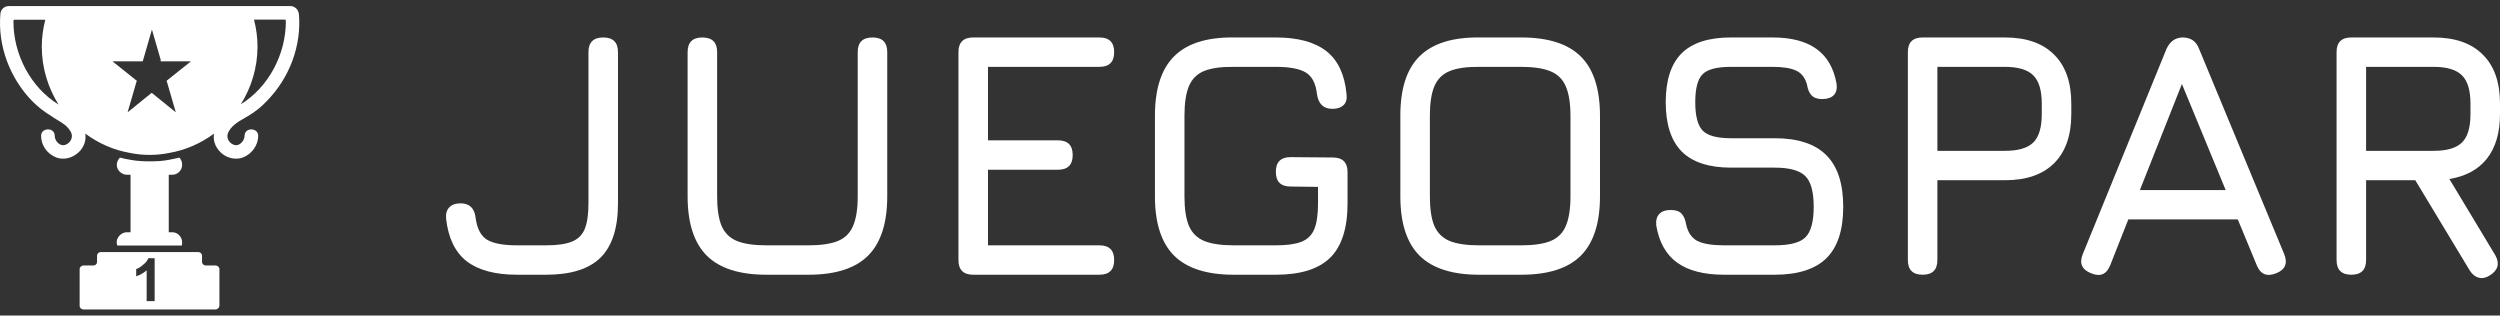 <svg width="206" height="26" viewBox="0 0 206 26" fill="none" xmlns="http://www.w3.org/2000/svg">
<rect x="0" y="0" width="206" height="26" fill="#333333" stroke="none"/>
<path fill-rule="evenodd" clip-rule="evenodd" d="M10.456 19.136C10.011 19.136 9.614 19.533 9.614 19.969C9.614 20.047 9.643 20.153 9.662 20.231H14.98C15.009 20.153 15.009 20.047 15.009 19.969C15.009 19.524 14.641 19.136 14.196 19.136H13.905V14.4H14.196C14.641 14.4 15.009 14.032 15.009 13.586C15.009 13.354 14.932 13.14 14.777 12.986C14.486 13.063 14.205 13.111 13.915 13.169C13.392 13.276 12.868 13.295 12.316 13.295C11.764 13.295 11.27 13.266 10.747 13.169C10.456 13.121 10.166 13.063 9.885 12.986C9.73 13.14 9.623 13.354 9.623 13.586C9.623 14.032 10.021 14.4 10.466 14.4H10.757V19.136H10.456ZM13.256 4.975L12.52 2.437L11.784 4.975L11.755 5.053H9.265L11.231 6.622L11.28 6.67L11.251 6.719L10.514 9.256L12.452 7.687L12.5 7.658L12.549 7.687L14.486 9.256L13.75 6.719L13.721 6.67L13.77 6.622L15.736 5.053H13.246L13.217 4.975H13.256ZM24.619 1.13C24.59 0.791 24.28 0.5 23.941 0.5H0.721C0.382 0.5 0.062 0.762 0.033 1.13C-0.2 3.774 0.817 6.447 2.648 8.326C3.123 8.801 3.646 9.218 4.218 9.557C4.77 9.954 5.477 10.215 5.816 10.835C6.078 11.252 5.845 11.775 5.371 11.939C5.322 11.939 5.264 11.968 5.216 11.968C4.828 11.968 4.508 11.552 4.508 11.184C4.508 10.845 4.247 10.661 3.956 10.661C3.666 10.661 3.385 10.845 3.385 11.184C3.385 11.968 3.879 12.675 4.615 12.966C4.799 13.044 5.012 13.073 5.216 13.073C5.739 13.073 6.262 12.811 6.63 12.395C6.969 11.978 7.105 11.504 7.027 11.009C8.131 11.823 9.381 12.375 10.747 12.608C11.27 12.714 11.793 12.763 12.316 12.763C12.868 12.763 13.392 12.714 13.915 12.608C15.281 12.375 16.53 11.823 17.635 11.009C17.557 11.504 17.683 11.978 18.032 12.395C18.4 12.84 18.923 13.073 19.446 13.073C19.659 13.073 19.843 13.044 20.047 12.966C20.754 12.675 21.277 11.968 21.277 11.184C21.277 10.845 20.986 10.661 20.706 10.661C20.425 10.661 20.153 10.845 20.153 11.184C20.153 11.552 19.814 11.968 19.446 11.968C19.398 11.968 19.34 11.939 19.291 11.939C18.817 11.784 18.584 11.261 18.846 10.835C19.185 10.206 19.863 9.915 20.444 9.557C21.016 9.218 21.548 8.801 21.984 8.326C23.844 6.438 24.861 3.774 24.629 1.13H24.619ZM1.108 1.779C1.108 1.73 1.108 1.672 1.137 1.624H3.733C3.549 2.331 3.443 3.086 3.443 3.851C3.443 5.605 3.966 7.251 4.828 8.617C2.522 7.203 1.108 4.481 1.108 1.779ZM19.834 8.607C20.696 7.242 21.219 5.595 21.219 3.842C21.219 3.086 21.113 2.321 20.928 1.614H23.525C23.525 1.662 23.554 1.72 23.554 1.769C23.554 4.462 22.139 7.183 19.834 8.598V8.607ZM18.08 25.209V22.168C18.08 22.013 17.925 21.877 17.77 21.877H16.957C16.802 21.877 16.647 21.742 16.647 21.587V21.064C16.647 20.909 16.511 20.773 16.356 20.773H8.286C8.131 20.773 7.996 20.909 7.996 21.064V21.587C7.996 21.742 7.87 21.877 7.686 21.877H6.872C6.717 21.877 6.562 22.013 6.562 22.168V25.209C6.562 25.364 6.717 25.5 6.872 25.5H17.761C17.916 25.5 18.071 25.364 18.071 25.209H18.08ZM12.743 24.812H12.084V22.274C11.822 22.507 11.532 22.662 11.222 22.768V22.168C11.377 22.119 11.59 22.013 11.774 21.829C11.987 21.674 12.142 21.49 12.22 21.277H12.743V24.812Z" fill="white"/>
<path d="M42.61 22.637C40.805 22.637 39.419 22.267 38.454 21.527C37.498 20.777 36.934 19.609 36.76 18.023C36.721 17.62 36.808 17.307 37.02 17.086C37.233 16.865 37.542 16.755 37.947 16.755C38.691 16.755 39.106 17.158 39.193 17.966C39.309 18.84 39.622 19.436 40.134 19.753C40.646 20.061 41.471 20.215 42.61 20.215H45.014C45.912 20.215 46.612 20.114 47.114 19.912C47.625 19.71 47.983 19.359 48.185 18.86C48.388 18.36 48.489 17.658 48.489 16.755V4.298C48.489 3.49 48.895 3.087 49.706 3.087C50.517 3.087 50.922 3.49 50.922 4.298V16.755C50.922 18.783 50.444 20.272 49.489 21.224C48.533 22.166 47.041 22.637 45.014 22.637H42.61Z" fill="white"/>
<path d="M63.146 22.637C60.935 22.637 59.299 22.113 58.237 21.065C57.185 20.008 56.659 18.379 56.659 16.178V4.298C56.659 3.894 56.76 3.591 56.963 3.389C57.165 3.188 57.469 3.087 57.875 3.087C58.28 3.087 58.584 3.188 58.787 3.389C58.99 3.591 59.091 3.894 59.091 4.298V16.178C59.091 17.206 59.212 18.014 59.453 18.6C59.704 19.186 60.124 19.604 60.713 19.854C61.302 20.095 62.113 20.215 63.146 20.215H66.621C67.654 20.215 68.465 20.095 69.054 19.854C69.643 19.604 70.058 19.186 70.299 18.6C70.55 18.014 70.676 17.206 70.676 16.178V4.298C70.676 3.894 70.777 3.591 70.98 3.389C71.183 3.188 71.487 3.087 71.892 3.087C72.298 3.087 72.602 3.188 72.805 3.389C73.007 3.591 73.109 3.894 73.109 4.298V16.178C73.109 18.379 72.583 20.008 71.53 21.065C70.478 22.113 68.842 22.637 66.621 22.637H63.146Z" fill="white"/>
<path d="M80.194 22.637C79.383 22.637 78.977 22.233 78.977 21.426V4.298C78.977 3.49 79.383 3.087 80.194 3.087H90.591C91.402 3.087 91.807 3.49 91.807 4.298C91.807 5.105 91.402 5.509 90.591 5.509H81.41V11.564H87.173C87.984 11.564 88.39 11.968 88.39 12.775C88.39 13.583 87.984 13.986 87.173 13.986H81.41V20.215H90.591C91.402 20.215 91.807 20.618 91.807 21.426C91.807 22.233 91.402 22.637 90.591 22.637H80.194Z" fill="white"/>
<path d="M101.654 22.637C99.444 22.637 97.807 22.113 96.745 21.065C95.693 20.008 95.167 18.379 95.167 16.178V9.546C95.167 7.325 95.693 5.691 96.745 4.644C97.798 3.587 99.424 3.067 101.625 3.087H105.13C106.945 3.087 108.33 3.462 109.286 4.211C110.241 4.951 110.797 6.124 110.951 7.729C111.009 8.133 110.932 8.44 110.719 8.652C110.507 8.863 110.198 8.969 109.793 8.969C109.059 8.969 108.634 8.565 108.518 7.758C108.422 6.874 108.113 6.278 107.591 5.97C107.08 5.663 106.259 5.509 105.13 5.509H101.625C100.602 5.499 99.796 5.615 99.207 5.855C98.628 6.095 98.213 6.513 97.962 7.109C97.72 7.696 97.6 8.508 97.6 9.546V16.178C97.6 17.206 97.72 18.014 97.962 18.6C98.213 19.186 98.633 19.604 99.222 19.854C99.81 20.095 100.621 20.215 101.654 20.215H105.13C106.028 20.215 106.727 20.119 107.229 19.926C107.741 19.724 108.098 19.374 108.301 18.874C108.504 18.374 108.605 17.668 108.605 16.755V15.399L106.346 15.37C105.535 15.37 105.13 14.967 105.13 14.159C105.13 13.352 105.535 12.948 106.346 12.948L109.822 12.977C110.632 12.977 111.038 13.381 111.038 14.188V16.755C111.038 18.802 110.56 20.296 109.604 21.238C108.649 22.171 107.157 22.637 105.13 22.637H101.654Z" fill="white"/>
<path d="M121.877 22.637C119.666 22.637 118.03 22.113 116.968 21.065C115.915 20.008 115.389 18.379 115.389 16.178V9.517C115.389 7.297 115.92 5.667 116.982 4.629C118.044 3.582 119.676 3.067 121.877 3.087H125.352C127.572 3.087 129.209 3.611 130.261 4.658C131.313 5.706 131.839 7.335 131.839 9.546V16.178C131.839 18.379 131.313 20.008 130.261 21.065C129.209 22.113 127.572 22.637 125.352 22.637H121.877ZM121.877 20.215H125.352C126.385 20.215 127.196 20.095 127.785 19.854C128.374 19.604 128.789 19.186 129.03 18.6C129.281 18.014 129.407 17.206 129.407 16.178V9.546C129.407 8.527 129.281 7.724 129.03 7.138C128.789 6.552 128.374 6.134 127.785 5.884C127.196 5.634 126.385 5.509 125.352 5.509H121.877C120.853 5.499 120.047 5.615 119.458 5.855C118.869 6.095 118.449 6.508 118.198 7.095C117.947 7.681 117.822 8.488 117.822 9.517V16.178C117.822 17.206 117.943 18.014 118.184 18.6C118.435 19.186 118.855 19.604 119.444 19.854C120.033 20.095 120.844 20.215 121.877 20.215Z" fill="white"/>
<path d="M142.064 22.637C140.413 22.637 139.124 22.305 138.198 21.642C137.28 20.979 136.706 19.955 136.474 18.571C136.436 18.148 136.523 17.831 136.735 17.62C136.947 17.408 137.256 17.302 137.662 17.302C138.067 17.302 138.362 17.398 138.545 17.591C138.738 17.783 138.869 18.081 138.936 18.485C139.081 19.148 139.39 19.604 139.863 19.854C140.346 20.095 141.079 20.215 142.064 20.215H146.234C147.48 20.215 148.325 19.994 148.769 19.552C149.222 19.1 149.449 18.264 149.449 17.043C149.449 15.803 149.218 14.957 148.754 14.505C148.291 14.044 147.451 13.813 146.234 13.813H142.643C140.819 13.813 139.462 13.371 138.574 12.487C137.696 11.593 137.256 10.238 137.256 8.421C137.256 6.614 137.691 5.273 138.56 4.399C139.438 3.524 140.79 3.087 142.614 3.087H146.061C147.596 3.087 148.798 3.399 149.666 4.024C150.545 4.649 151.1 5.605 151.332 6.893C151.39 7.306 151.312 7.623 151.1 7.845C150.888 8.056 150.569 8.162 150.144 8.162C149.758 8.162 149.469 8.061 149.275 7.859C149.082 7.657 148.957 7.364 148.899 6.979C148.744 6.412 148.45 6.028 148.016 5.826C147.581 5.615 146.93 5.509 146.061 5.509H142.614C141.456 5.509 140.679 5.716 140.283 6.129C139.887 6.533 139.689 7.297 139.689 8.421C139.689 9.555 139.892 10.334 140.297 10.757C140.703 11.18 141.485 11.391 142.643 11.391H146.234C148.136 11.391 149.551 11.853 150.477 12.775C151.414 13.698 151.882 15.12 151.882 17.043C151.882 18.956 151.419 20.369 150.492 21.282C149.565 22.185 148.146 22.637 146.234 22.637H142.064Z" fill="white"/>
<path d="M158.424 22.637C157.613 22.637 157.208 22.233 157.208 21.426V4.298C157.208 3.49 157.613 3.087 158.424 3.087H165.201C166.968 3.087 168.319 3.558 169.256 4.5C170.202 5.432 170.675 6.778 170.675 8.537V9.402C170.675 11.161 170.202 12.511 169.256 13.453C168.319 14.385 166.968 14.851 165.201 14.851H159.64V21.426C159.64 22.233 159.235 22.637 158.424 22.637ZM159.64 12.429H165.201C166.301 12.429 167.083 12.199 167.547 11.737C168.01 11.276 168.242 10.497 168.242 9.402V8.537C168.242 7.45 168.01 6.677 167.547 6.215C167.083 5.744 166.301 5.509 165.201 5.509H159.64V12.429Z" fill="white"/>
<path d="M172.317 22.521C171.545 22.224 171.313 21.695 171.622 20.936L178.515 4.038C178.805 3.404 179.258 3.087 179.876 3.087H179.934C180.562 3.116 180.986 3.433 181.208 4.038L188.217 20.936C188.526 21.695 188.304 22.224 187.551 22.521C186.788 22.82 186.257 22.598 185.958 21.858L184.394 18.081H175.373L173.881 21.858C173.582 22.608 173.06 22.829 172.317 22.521ZM176.328 15.659H183.395L179.789 6.922L176.328 15.659Z" fill="white"/>
<path d="M205.16 22.695C204.842 22.896 204.537 22.959 204.248 22.882C203.958 22.805 203.712 22.608 203.509 22.291L199.02 14.851H194.966V21.426C194.966 22.233 194.56 22.637 193.749 22.637C192.938 22.637 192.533 22.233 192.533 21.426V4.298C192.533 3.49 192.938 3.087 193.749 3.087H200.526C202.293 3.087 203.644 3.558 204.581 4.5C205.527 5.432 206 6.778 206 8.537V9.402C206 10.93 205.643 12.15 204.928 13.064C204.214 13.967 203.181 14.529 201.83 14.751L205.624 21.051C205.99 21.724 205.836 22.272 205.16 22.695ZM194.966 12.429H200.526C201.627 12.429 202.409 12.199 202.872 11.737C203.336 11.276 203.567 10.497 203.567 9.402V8.537C203.567 7.45 203.336 6.677 202.872 6.215C202.409 5.744 201.627 5.509 200.526 5.509H194.966V12.429Z" fill="white"/>
</svg>
